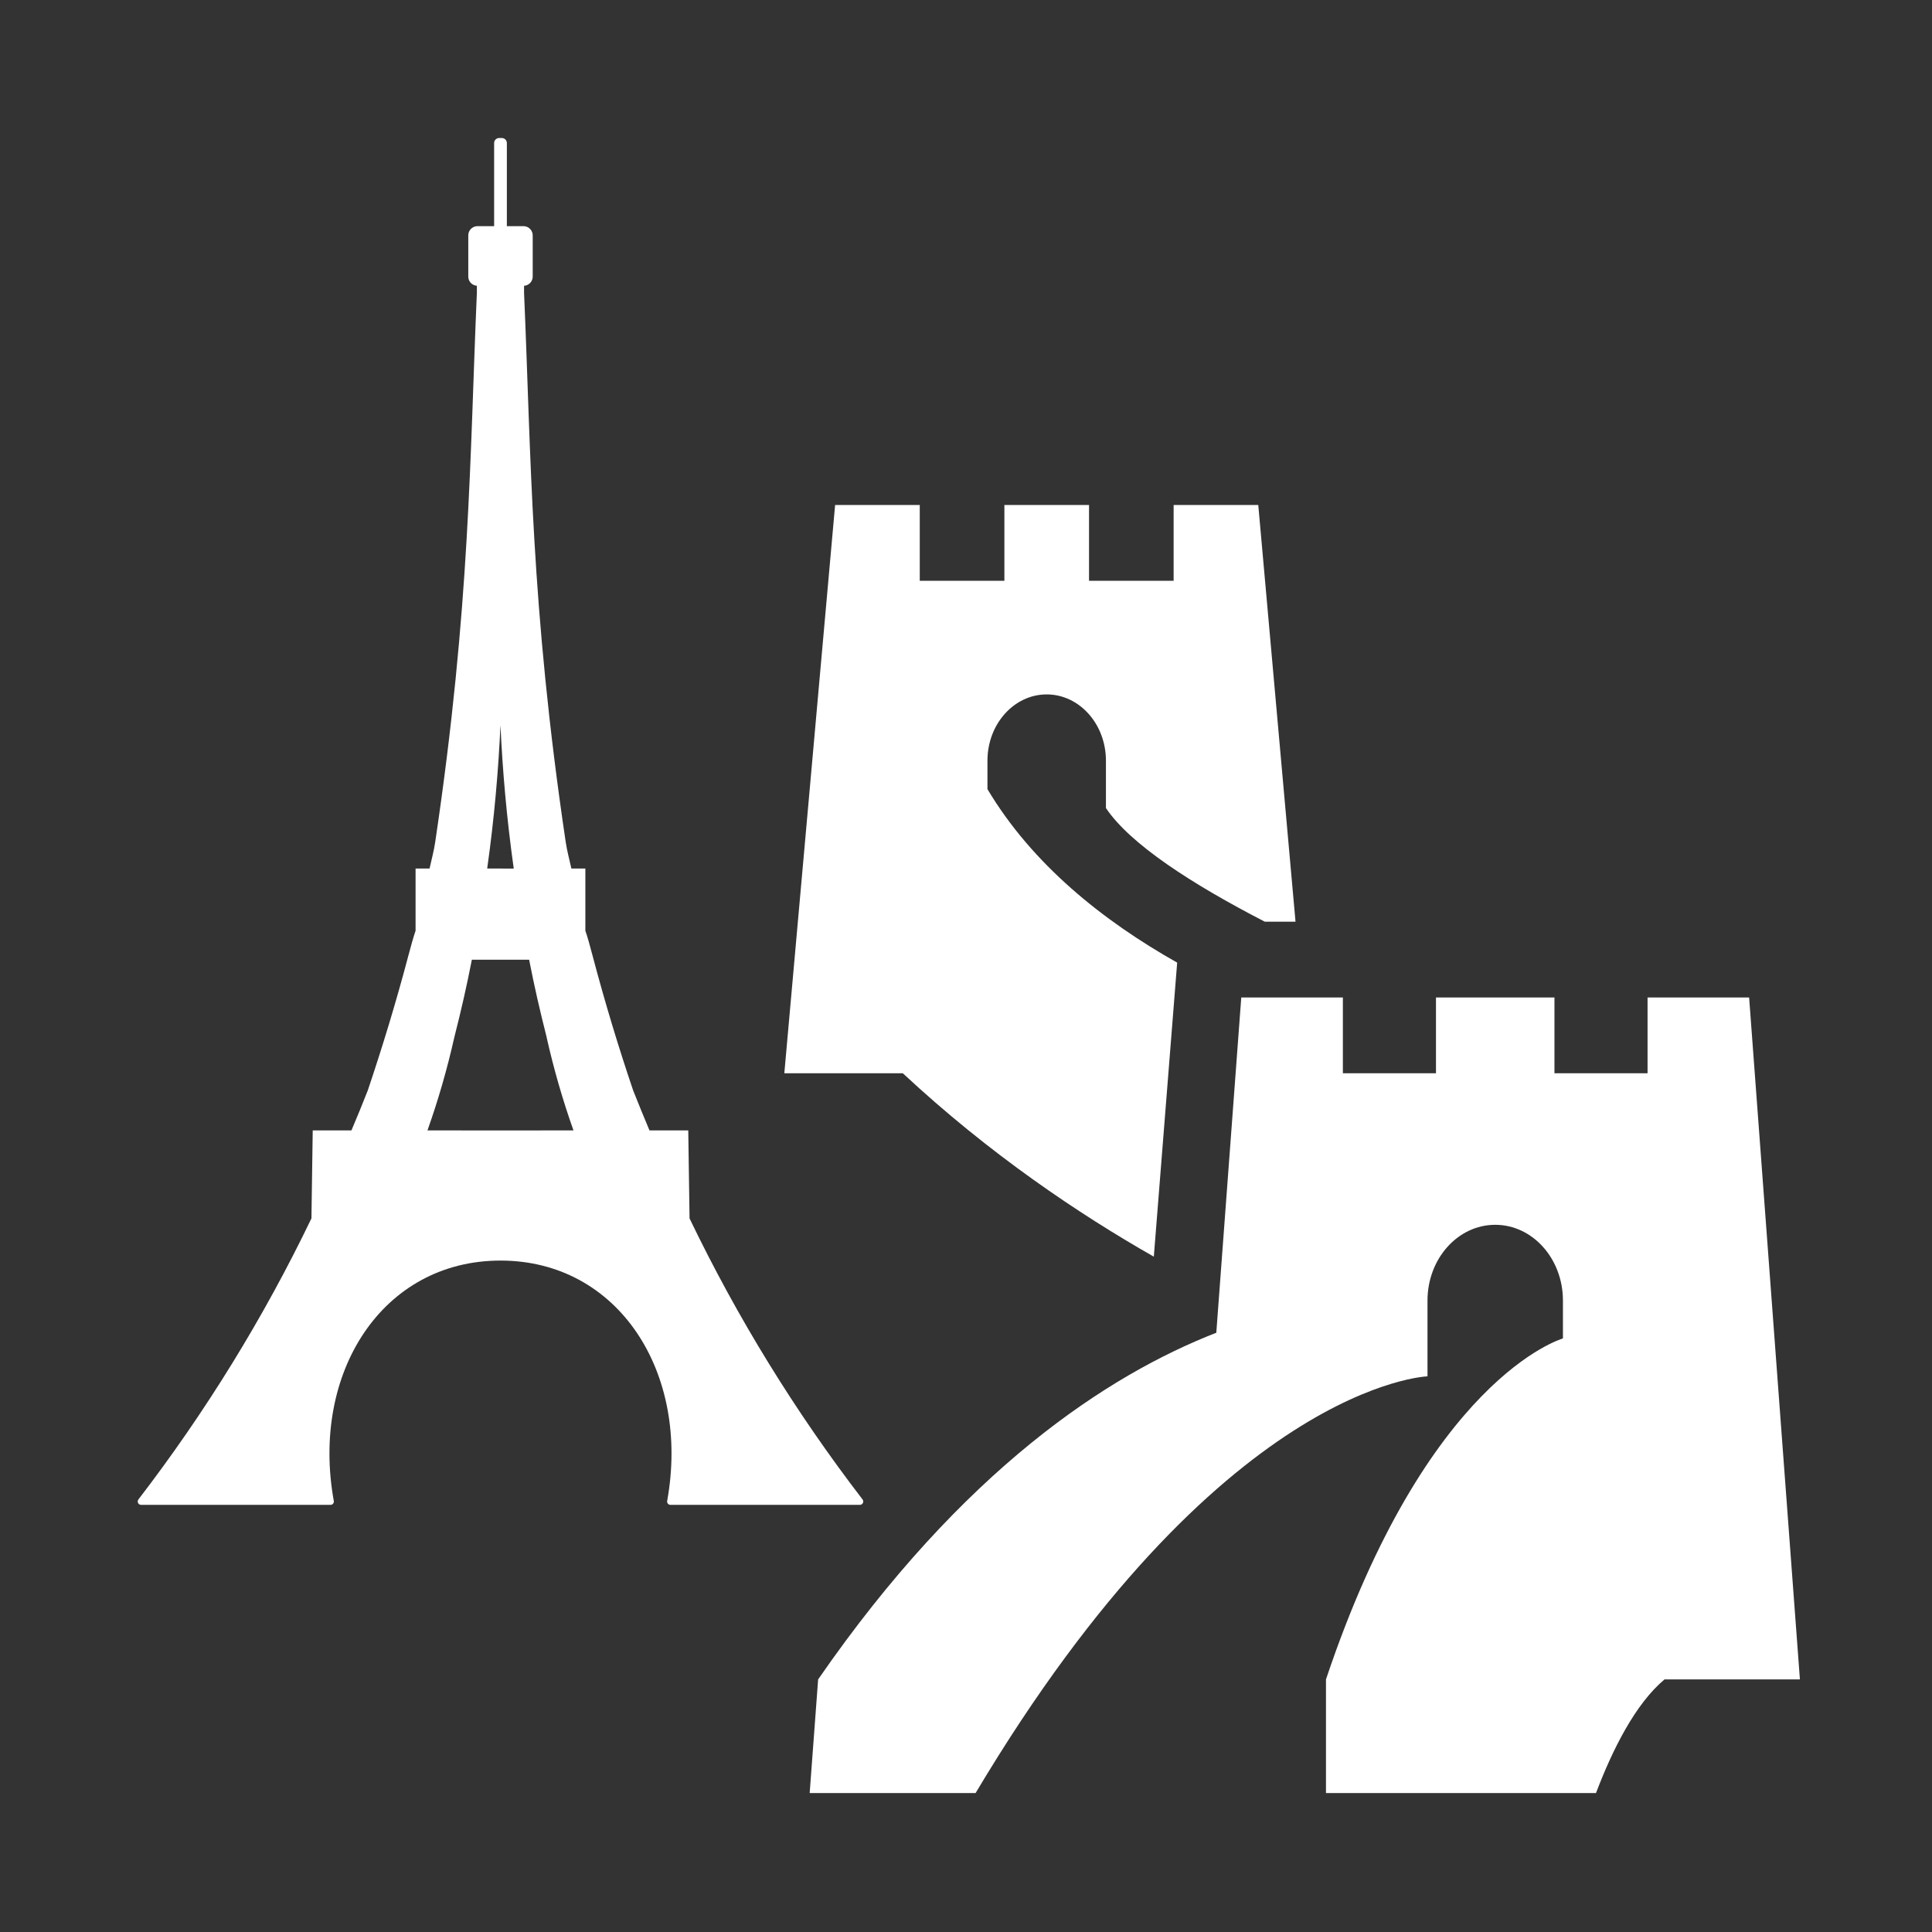 <?xml version="1.0" encoding="UTF-8"?>
<svg id="Design" xmlns="http://www.w3.org/2000/svg" width="140" height="140" version="1.1" viewBox="0 0 140 140">
  <rect x="0" y="0" width="140" height="140" fill="#333333" stroke="none"/>
  <!-- Generator: Adobe Illustrator 29.6.1, SVG Export Plug-In . SVG Version: 2.1.1 Build 9)  -->
  <g id="rect8154">
    <rect x="0" width="140" height="140" fill="none"/>
  </g>
  <path d="M62.503,108.654c-4.869-6.337-9.073-13.163-12.536-20.365l-.093-6.375h-2.81c-.398-.945-.793-1.912-1.183-2.895-1.034-3.056-2.035-6.333-2.959-9.834l-.051-.187c-.318-1.212-.454-1.551-.454-1.551v-4.51h-1.013c-.14-.636-.314-1.272-.411-1.924-2.552-17.159-2.501-27.994-3.018-39.795v-.513l.004.004c.369-.025.644-.343.623-.708v-2.904c.021-.365-.254-.682-.623-.708h-1.25v-5.998c.013-.203-.14-.377-.343-.39h-.237c-.203.013-.356.187-.343.39v5.998h-1.25c-.369.025-.644.343-.623.708v2.904c-.021.365.254.682.623.704v.513c-.517,11.801-.466,22.631-3.018,39.795-.097.657-.271,1.289-.411,1.924h-1.013v4.51s-.131.339-.454,1.551l-.051.187c-.924,3.501-1.929,6.778-2.959,9.834-.386.983-.78,1.946-1.183,2.895h-2.806l-.093,6.375c-3.464,7.201-7.668,14.025-12.537,20.365-.124.162-.011.393.193.393h13.731c.15,0,.26-.136.233-.284-1.681-9.297,3.527-17.417,12.079-17.417s13.759,8.125,12.079,17.417c-.027.148.083.284.233.284h13.731c.204,0,.317-.231.193-.393ZM36.266,52.542c.148,3.247.441,6.689.962,10.398l-1.924-.004c.521-3.705.814-7.147.962-10.394h0ZM36.385,81.917l-5.409-.004c.78-2.2,1.429-4.447,1.941-6.727.517-2.035.89-3.675,1.276-5.642h4.15c.386,1.967.759,3.603,1.276,5.642h-.004c.513,2.281,1.161,4.527,1.941,6.727l-5.172.004Z" fill="#fff"/>
  <g>
    <path d="M60.513,36.594h6.136v5.49h6.133v-5.49h6.133v5.49h6.131v-5.49h6.133l2.699,30.197h-2.223c-5.289-2.729-9.762-5.621-11.515-8.236v-3.431c0-2.653-1.922-4.804-4.293-4.804s-4.293,2.151-4.293,4.804v2.059c3.24,5.439,8.353,9.531,13.748,12.572l-1.692,21.308c-5.395-3.072-11.904-7.431-18.189-13.291h-8.586l3.68-41.178Z" fill="#fff"/>
    <path d="M89.95,72.282h7.36v5.49h6.746v-5.49h8.586v5.49h6.746v-5.49h7.36l3.68,49.413h-9.81c-2.108,1.769-3.763,5.059-4.966,8.236h-19.567v-8.235c7.306-21.802,17.03-24.666,17.171-24.706v-2.746c0-3.032-2.197-5.49-4.907-5.49s-4.907,2.458-4.907,5.49v5.491s-15.032.485-32.747,30.197h-12.023l.613-8.235c10.507-15.216,21.014-22.067,28.853-25.121l1.809-24.293Z" fill="#fff"/>
  </g>
  <path d="M96.863,34.583" fill="#fff" fill-rule="evenodd"/>
</svg>